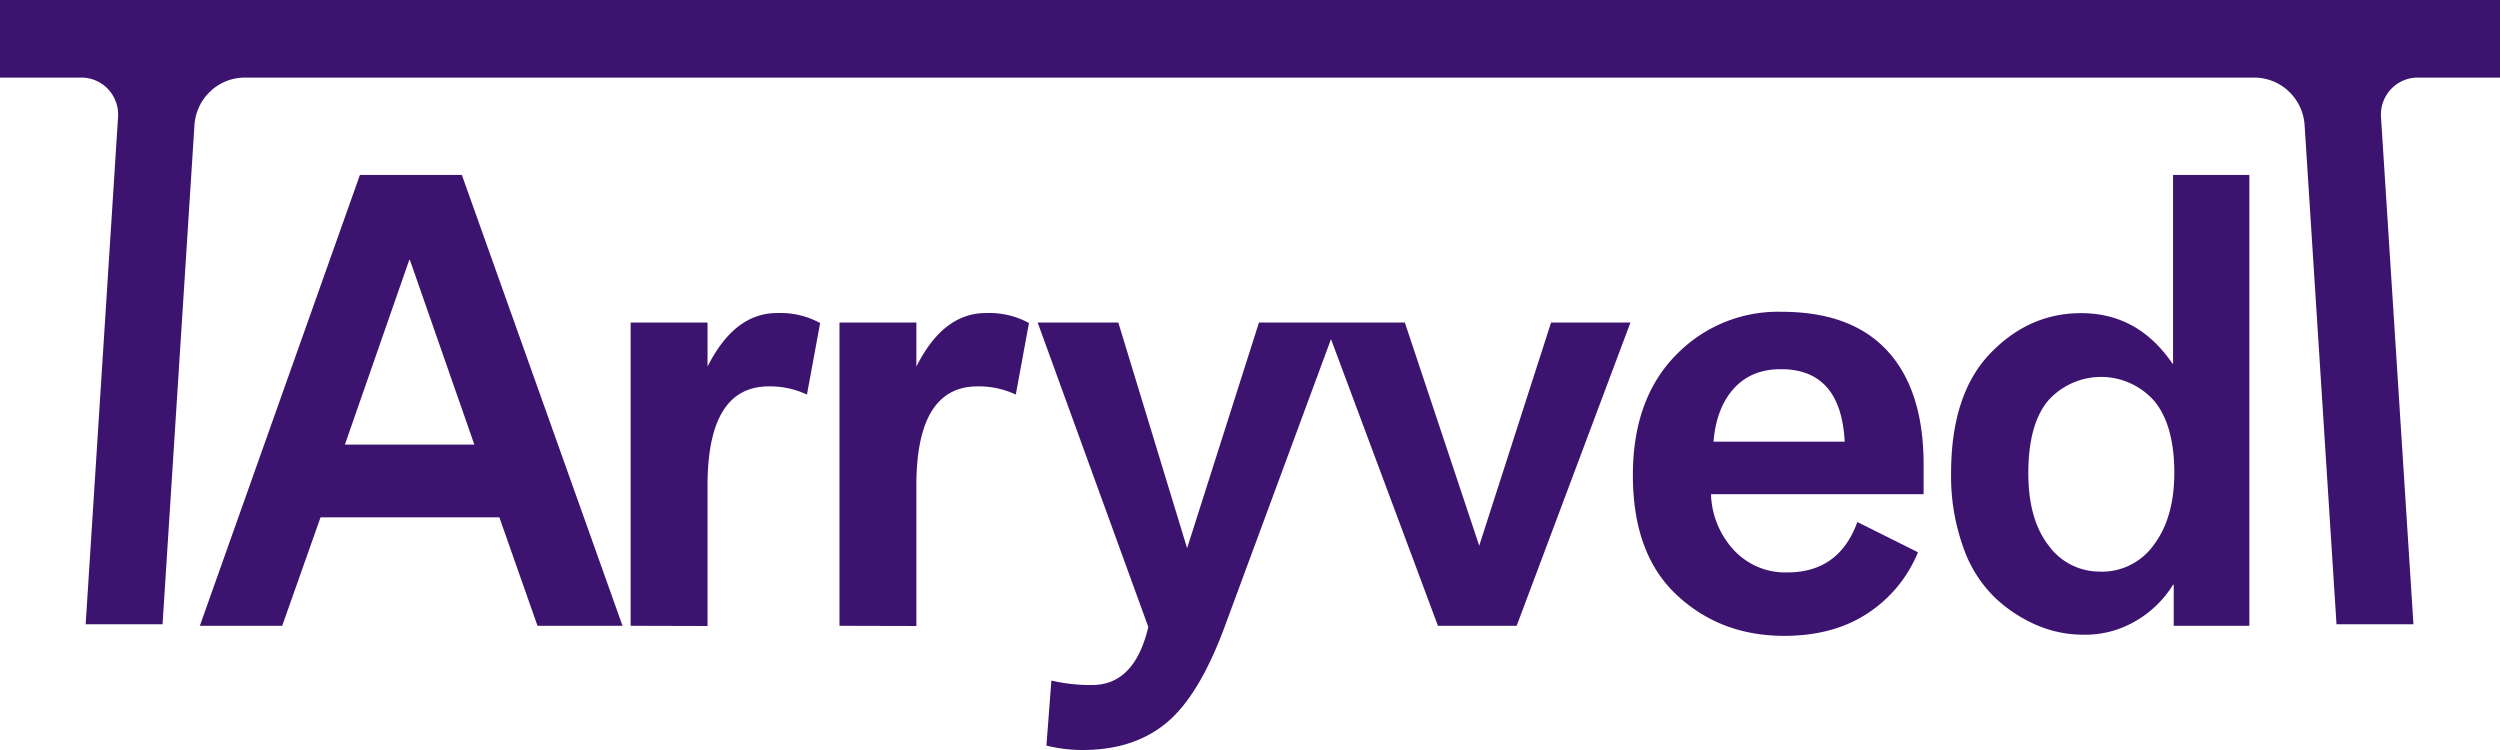 <svg xmlns="http://www.w3.org/2000/svg" fill="none" viewBox="0 0 600 180">
  <path fill="#3C136E" d="M0 0h600v18.62h-19.762a8.75 8.75 0 0 0-3.505.731 8.806 8.806 0 0 0-2.927 2.076 8.88 8.88 0 0 0-1.867 3.08 8.955 8.955 0 0 0-.499 3.574l7.786 121.749h-18.464l-7.655-119.768a12.264 12.264 0 0 0-3.803-8.134 12.065 12.065 0 0 0-8.292-3.307H58.762c-3.08 0-6.045 1.182-8.292 3.307a12.264 12.264 0 0 0-3.803 8.134L39.012 149.83H20.559l7.774-121.749a8.954 8.954 0 0 0-.498-3.574 8.898 8.898 0 0 0-1.867-3.08 8.81 8.81 0 0 0-2.927-2.076 8.747 8.747 0 0 0-3.505-.73H0V0Z"/>
  <path fill="#3C136E" fill-rule="evenodd" d="M86.381 41.984 47.964 150.19h19.762l9.203-26.028h42.916L129 150.19h20.405l-38.56-108.206H86.381Zm27.464 64.722H82.774l15.452-44.337h.143l15.476 44.337Z" clip-rule="evenodd"/>
  <path fill="#3C136E" d="M151.357 77.4v72.79l18.452.048V116.49c.008-15.839 4.909-23.759 14.703-23.759 3.16-.05 6.29.623 9.155 1.97l3.166-17.169a19.886 19.886 0 0 0-10.357-2.401c-6.809 0-12.365 4.286-16.667 12.858V77.4h-18.452ZM201.476 150.19V77.4h18.453v10.589c4.293-8.572 9.849-12.858 16.666-12.858a19.886 19.886 0 0 1 10.357 2.401L243.786 94.7a20.736 20.736 0 0 0-9.155-1.969c-9.794 0-14.695 7.92-14.702 23.759v33.748l-18.453-.048ZM251.143 178.943a35.911 35.911 0 0 0 8.702 1.057c8.199 0 14.925-2.193 20.179-6.579 5.254-4.386 9.932-12.182 14.036-23.387l25.381-68.643 25.666 68.799H364l27.31-72.79h-19.048l-17.25 53.569L337.155 77.4h-35l-17.25 54.169L268.393 77.4h-19.357l26.559 73.078c-2.198 9.285-6.698 13.927-13.5 13.927a41.233 41.233 0 0 1-9.762-1.069l-1.19 15.607Z"/>
  <path fill="#3C136E" fill-rule="evenodd" d="M402.393 142.771c7.008 6.555 15.611 9.832 25.809 9.832 7.905.008 14.608-1.813 20.108-5.462a31.835 31.835 0 0 0 12-14.599l-14.548-7.264c-2.913 8.068-8.516 12.102-16.81 12.102a16.775 16.775 0 0 1-6.989-1.291 16.907 16.907 0 0 1-5.844-4.075 20.634 20.634 0 0 1-5.476-13.399h51.024v-7.107c0-11.853-2.877-20.93-8.631-27.229-5.754-6.299-14.23-9.448-25.429-9.448a33.95 33.95 0 0 0-13.853 2.552 34.197 34.197 0 0 0-11.659 7.965c-6.801 7.011-10.202 16.568-10.202 28.669-.008 12.614 3.492 22.199 10.5 28.754Zm40.333-36.774H411.25c.429-5.354 2.04-9.592 4.833-12.713 2.794-3.122 6.572-4.683 11.334-4.683 9.603 0 14.706 5.799 15.309 17.396ZM499.929 152.327a28.271 28.271 0 0 1-10.881-2.197 34.316 34.316 0 0 1-10.131-6.579 30.78 30.78 0 0 1-7.727-12.186 50.264 50.264 0 0 1-2.928-17.78c0-12.606 3.103-22.162 9.309-28.67 6.207-6.506 13.508-9.76 21.905-9.76 9.103 0 16.405 4.034 21.905 12.102h.155V41.984h18.309V150.19H521.69v-9.869h-.154a25.482 25.482 0 0 1-8.56 8.476 23.932 23.932 0 0 1-13.047 3.53Zm4.202-15.127a15.216 15.216 0 0 0 7.209-1.635 15.348 15.348 0 0 0 5.612-4.848c3.254-4.338 4.881-10.089 4.881-17.252 0-7.564-1.587-13.29-4.762-17.18a17.118 17.118 0 0 0-5.746-4.28 16.996 16.996 0 0 0-13.972-.079 17.126 17.126 0 0 0-5.794 4.215c-3.174 3.778-4.761 9.6-4.761 17.468 0 7.371 1.627 13.15 4.881 17.336a15.145 15.145 0 0 0 5.473 4.646 15 15 0 0 0 6.979 1.585v.024Z" clip-rule="evenodd"/>
</svg>